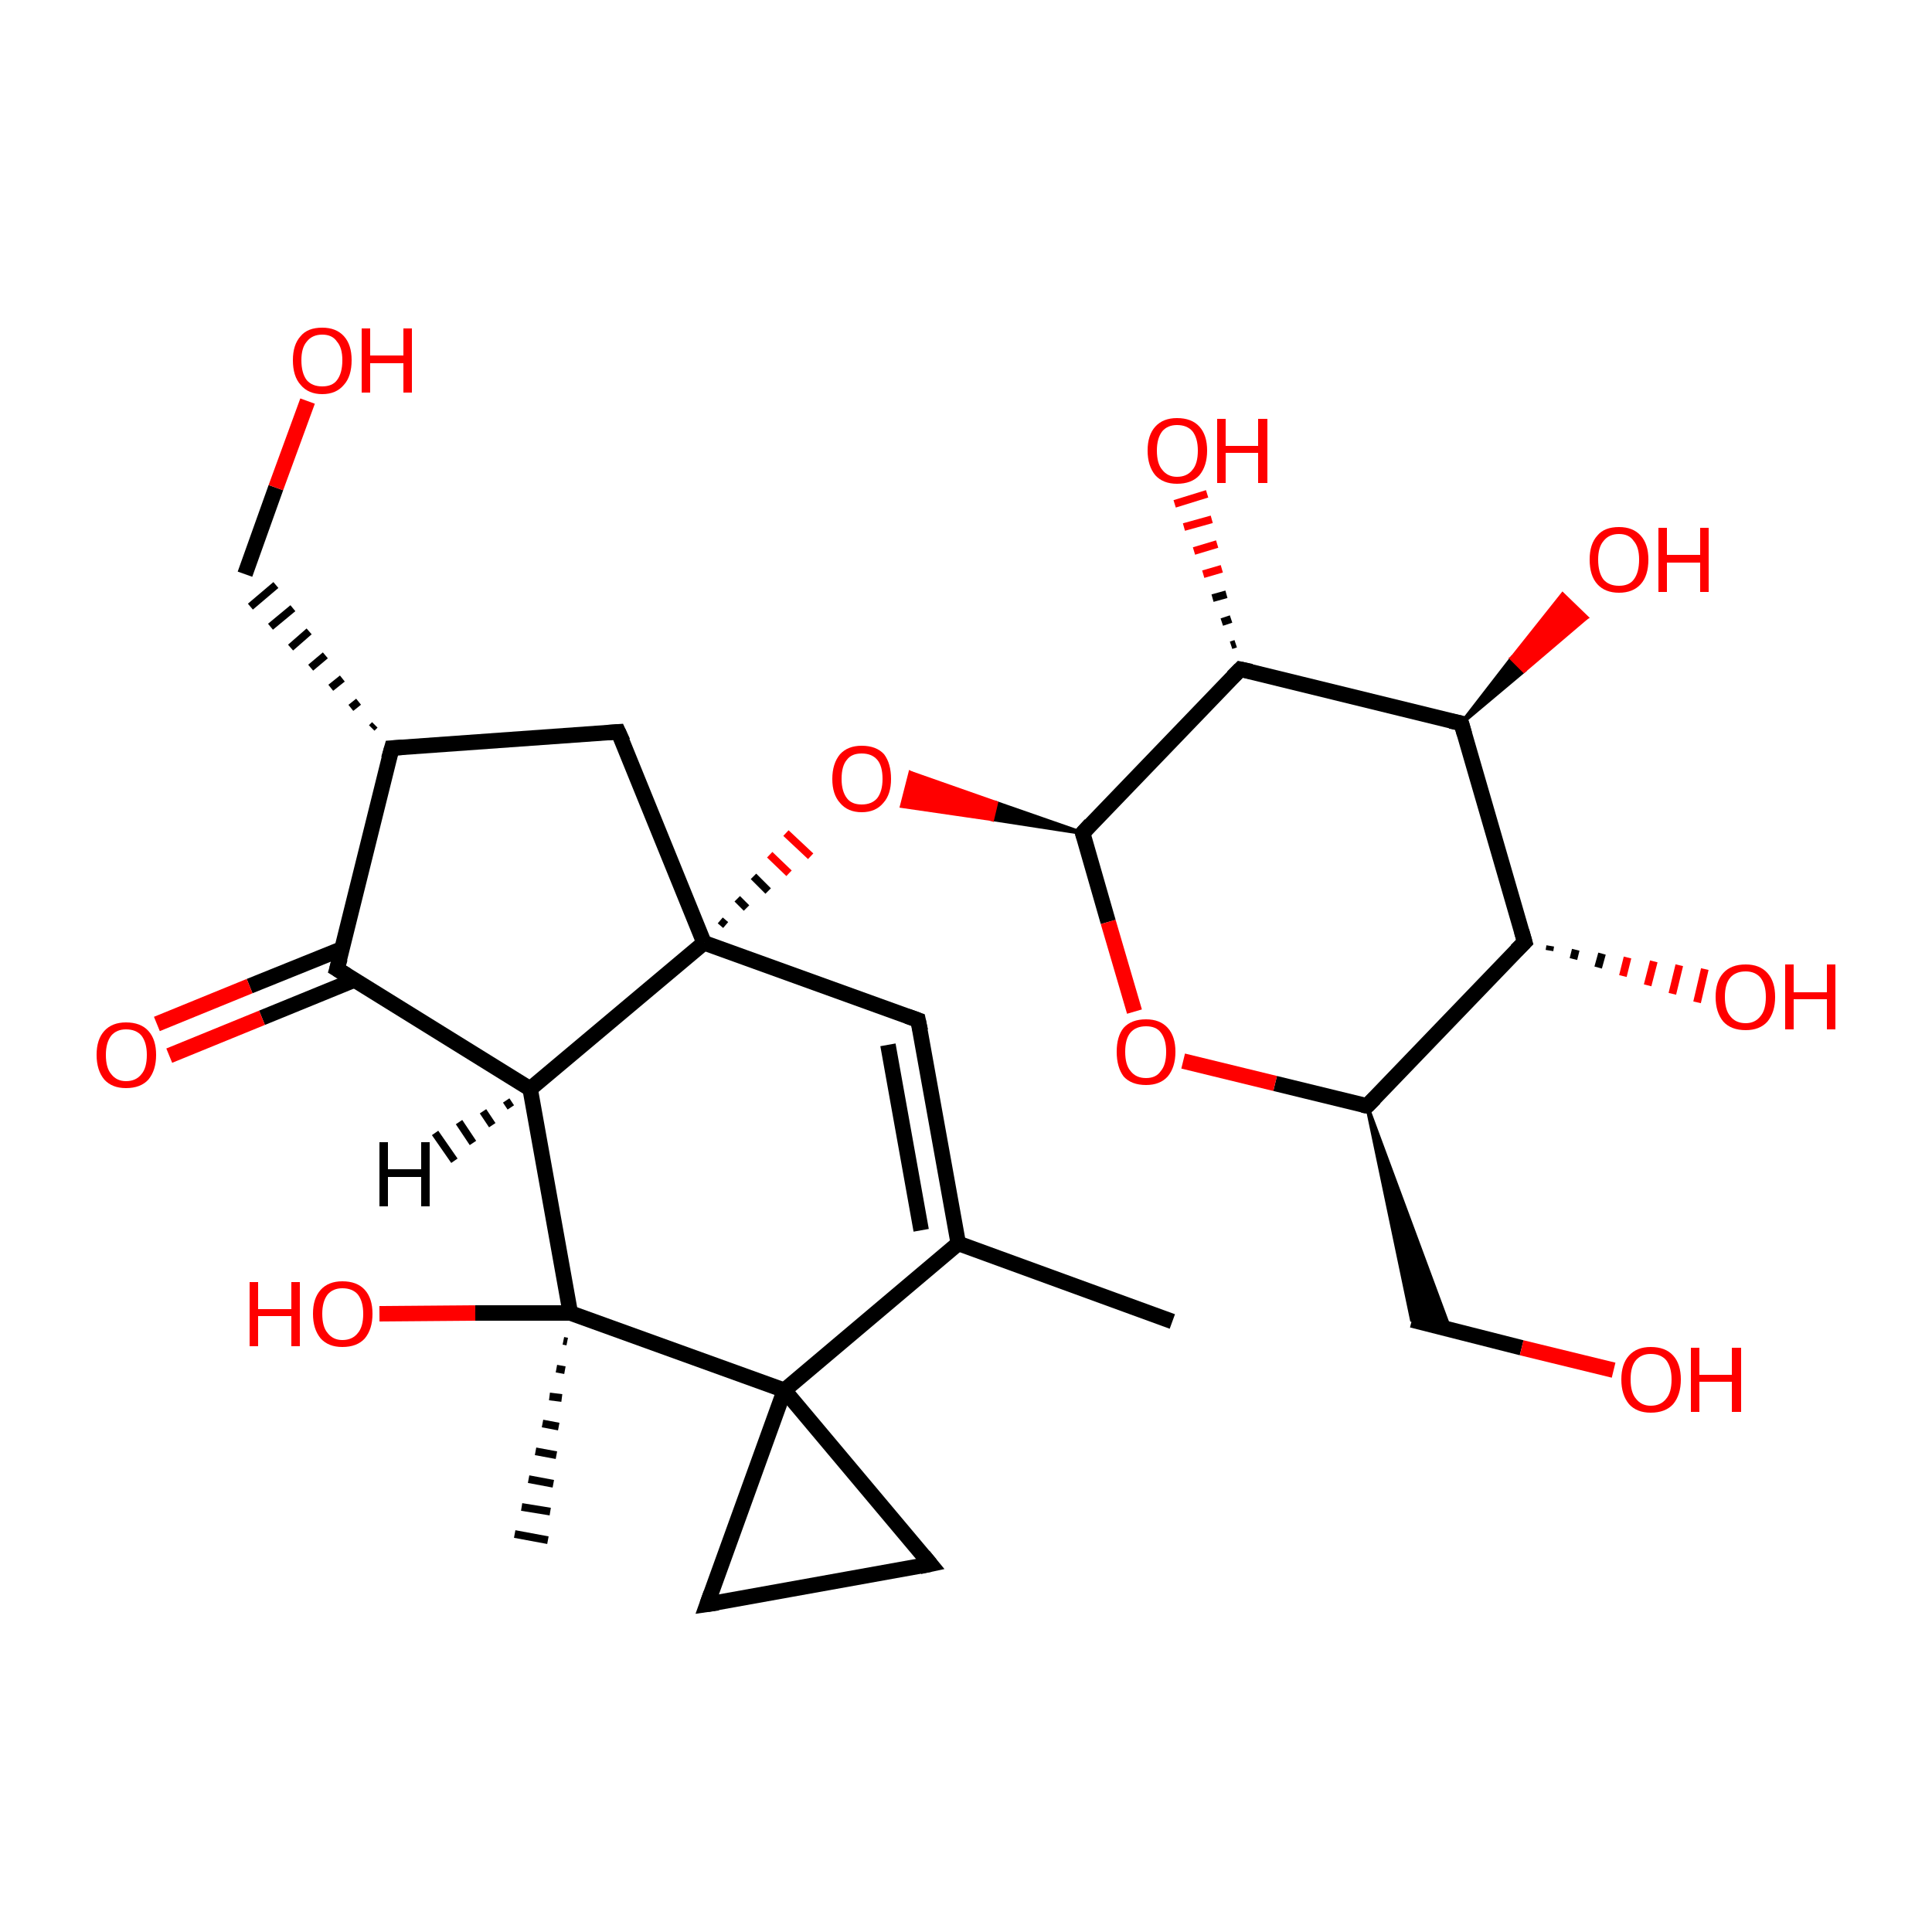 <?xml version='1.0' encoding='iso-8859-1'?>
<svg version='1.1' baseProfile='full'
              xmlns='http://www.w3.org/2000/svg'
                      xmlns:rdkit='http://www.rdkit.org/xml'
                      xmlns:xlink='http://www.w3.org/1999/xlink'
                  xml:space='preserve'
width='250px' height='250px' viewBox='0 0 250 250'>
<!-- END OF HEADER -->
<rect style='opacity:1.0;fill:#FFFFFF;stroke:none' width='250.0' height='250.0' x='0.0' y='0.0'> </rect>
<path class='bond-0 atom-0 atom-8' d='M 151.7,171.0 L 124.0,160.9' style='fill:none;fill-rule:evenodd;stroke:#000000;stroke-width:2.0px;stroke-linecap:butt;stroke-linejoin:miter;stroke-opacity:1' />
<path class='bond-1 atom-17 atom-1' d='M 73.4,173.6 L 72.9,173.5' style='fill:none;fill-rule:evenodd;stroke:#000000;stroke-width:1.0px;stroke-linecap:butt;stroke-linejoin:miter;stroke-opacity:1' />
<path class='bond-1 atom-17 atom-1' d='M 73.1,177.3 L 72.0,177.1' style='fill:none;fill-rule:evenodd;stroke:#000000;stroke-width:1.0px;stroke-linecap:butt;stroke-linejoin:miter;stroke-opacity:1' />
<path class='bond-1 atom-17 atom-1' d='M 72.7,180.9 L 71.1,180.7' style='fill:none;fill-rule:evenodd;stroke:#000000;stroke-width:1.0px;stroke-linecap:butt;stroke-linejoin:miter;stroke-opacity:1' />
<path class='bond-1 atom-17 atom-1' d='M 72.3,184.6 L 70.2,184.2' style='fill:none;fill-rule:evenodd;stroke:#000000;stroke-width:1.0px;stroke-linecap:butt;stroke-linejoin:miter;stroke-opacity:1' />
<path class='bond-1 atom-17 atom-1' d='M 72.0,188.3 L 69.3,187.8' style='fill:none;fill-rule:evenodd;stroke:#000000;stroke-width:1.0px;stroke-linecap:butt;stroke-linejoin:miter;stroke-opacity:1' />
<path class='bond-1 atom-17 atom-1' d='M 71.6,192.0 L 68.4,191.4' style='fill:none;fill-rule:evenodd;stroke:#000000;stroke-width:1.0px;stroke-linecap:butt;stroke-linejoin:miter;stroke-opacity:1' />
<path class='bond-1 atom-17 atom-1' d='M 71.2,195.6 L 67.5,195.0' style='fill:none;fill-rule:evenodd;stroke:#000000;stroke-width:1.0px;stroke-linecap:butt;stroke-linejoin:miter;stroke-opacity:1' />
<path class='bond-1 atom-17 atom-1' d='M 70.9,199.3 L 66.6,198.5' style='fill:none;fill-rule:evenodd;stroke:#000000;stroke-width:1.0px;stroke-linecap:butt;stroke-linejoin:miter;stroke-opacity:1' />
<path class='bond-2 atom-2 atom-3' d='M 91.5,207.6 L 120.4,202.4' style='fill:none;fill-rule:evenodd;stroke:#000000;stroke-width:2.0px;stroke-linecap:butt;stroke-linejoin:miter;stroke-opacity:1' />
<path class='bond-3 atom-2 atom-18' d='M 91.5,207.6 L 101.5,179.9' style='fill:none;fill-rule:evenodd;stroke:#000000;stroke-width:2.0px;stroke-linecap:butt;stroke-linejoin:miter;stroke-opacity:1' />
<path class='bond-4 atom-3 atom-18' d='M 120.4,202.4 L 101.5,179.9' style='fill:none;fill-rule:evenodd;stroke:#000000;stroke-width:2.0px;stroke-linecap:butt;stroke-linejoin:miter;stroke-opacity:1' />
<path class='bond-5 atom-4 atom-8' d='M 118.8,132.0 L 124.0,160.9' style='fill:none;fill-rule:evenodd;stroke:#000000;stroke-width:2.0px;stroke-linecap:butt;stroke-linejoin:miter;stroke-opacity:1' />
<path class='bond-5 atom-4 atom-8' d='M 114.9,135.2 L 119.2,159.2' style='fill:none;fill-rule:evenodd;stroke:#000000;stroke-width:2.0px;stroke-linecap:butt;stroke-linejoin:miter;stroke-opacity:1' />
<path class='bond-6 atom-4 atom-19' d='M 118.8,132.0 L 91.1,122.0' style='fill:none;fill-rule:evenodd;stroke:#000000;stroke-width:2.0px;stroke-linecap:butt;stroke-linejoin:miter;stroke-opacity:1' />
<path class='bond-7 atom-5 atom-9' d='M 80.0,94.7 L 50.7,96.8' style='fill:none;fill-rule:evenodd;stroke:#000000;stroke-width:2.0px;stroke-linecap:butt;stroke-linejoin:miter;stroke-opacity:1' />
<path class='bond-8 atom-5 atom-19' d='M 80.0,94.7 L 91.1,122.0' style='fill:none;fill-rule:evenodd;stroke:#000000;stroke-width:2.0px;stroke-linecap:butt;stroke-linejoin:miter;stroke-opacity:1' />
<path class='bond-9 atom-9 atom-6' d='M 48.5,93.8 L 48.1,94.2' style='fill:none;fill-rule:evenodd;stroke:#000000;stroke-width:1.0px;stroke-linecap:butt;stroke-linejoin:miter;stroke-opacity:1' />
<path class='bond-9 atom-9 atom-6' d='M 46.4,90.8 L 45.4,91.6' style='fill:none;fill-rule:evenodd;stroke:#000000;stroke-width:1.0px;stroke-linecap:butt;stroke-linejoin:miter;stroke-opacity:1' />
<path class='bond-9 atom-9 atom-6' d='M 44.3,87.8 L 42.8,89.0' style='fill:none;fill-rule:evenodd;stroke:#000000;stroke-width:1.0px;stroke-linecap:butt;stroke-linejoin:miter;stroke-opacity:1' />
<path class='bond-9 atom-9 atom-6' d='M 42.1,84.8 L 40.2,86.4' style='fill:none;fill-rule:evenodd;stroke:#000000;stroke-width:1.0px;stroke-linecap:butt;stroke-linejoin:miter;stroke-opacity:1' />
<path class='bond-9 atom-9 atom-6' d='M 40.0,81.7 L 37.6,83.8' style='fill:none;fill-rule:evenodd;stroke:#000000;stroke-width:1.0px;stroke-linecap:butt;stroke-linejoin:miter;stroke-opacity:1' />
<path class='bond-9 atom-9 atom-6' d='M 37.9,78.7 L 35.0,81.1' style='fill:none;fill-rule:evenodd;stroke:#000000;stroke-width:1.0px;stroke-linecap:butt;stroke-linejoin:miter;stroke-opacity:1' />
<path class='bond-9 atom-9 atom-6' d='M 35.7,75.7 L 32.4,78.5' style='fill:none;fill-rule:evenodd;stroke:#000000;stroke-width:1.0px;stroke-linecap:butt;stroke-linejoin:miter;stroke-opacity:1' />
<path class='bond-10 atom-6 atom-20' d='M 31.7,74.3 L 35.7,63.1' style='fill:none;fill-rule:evenodd;stroke:#000000;stroke-width:2.0px;stroke-linecap:butt;stroke-linejoin:miter;stroke-opacity:1' />
<path class='bond-10 atom-6 atom-20' d='M 35.7,63.1 L 39.8,51.9' style='fill:none;fill-rule:evenodd;stroke:#FF0000;stroke-width:2.0px;stroke-linecap:butt;stroke-linejoin:miter;stroke-opacity:1' />
<path class='bond-11 atom-10 atom-7' d='M 176.9,143.1 L 187.6,172.0 L 182.7,170.8 Z' style='fill:#000000;fill-rule:evenodd;fill-opacity:1;stroke:#000000;stroke-width:0.5px;stroke-linecap:butt;stroke-linejoin:miter;stroke-opacity:1;' />
<path class='bond-12 atom-7 atom-21' d='M 182.7,170.8 L 196.9,174.4' style='fill:none;fill-rule:evenodd;stroke:#000000;stroke-width:2.0px;stroke-linecap:butt;stroke-linejoin:miter;stroke-opacity:1' />
<path class='bond-12 atom-7 atom-21' d='M 196.9,174.4 L 208.8,177.3' style='fill:none;fill-rule:evenodd;stroke:#FF0000;stroke-width:2.0px;stroke-linecap:butt;stroke-linejoin:miter;stroke-opacity:1' />
<path class='bond-13 atom-8 atom-18' d='M 124.0,160.9 L 101.5,179.9' style='fill:none;fill-rule:evenodd;stroke:#000000;stroke-width:2.0px;stroke-linecap:butt;stroke-linejoin:miter;stroke-opacity:1' />
<path class='bond-14 atom-9 atom-11' d='M 50.7,96.8 L 43.6,125.4' style='fill:none;fill-rule:evenodd;stroke:#000000;stroke-width:2.0px;stroke-linecap:butt;stroke-linejoin:miter;stroke-opacity:1' />
<path class='bond-15 atom-10 atom-12' d='M 176.9,143.1 L 197.3,121.9' style='fill:none;fill-rule:evenodd;stroke:#000000;stroke-width:2.0px;stroke-linecap:butt;stroke-linejoin:miter;stroke-opacity:1' />
<path class='bond-16 atom-10 atom-27' d='M 176.9,143.1 L 165.0,140.2' style='fill:none;fill-rule:evenodd;stroke:#000000;stroke-width:2.0px;stroke-linecap:butt;stroke-linejoin:miter;stroke-opacity:1' />
<path class='bond-16 atom-10 atom-27' d='M 165.0,140.2 L 153.1,137.3' style='fill:none;fill-rule:evenodd;stroke:#FF0000;stroke-width:2.0px;stroke-linecap:butt;stroke-linejoin:miter;stroke-opacity:1' />
<path class='bond-17 atom-11 atom-15' d='M 43.6,125.4 L 68.6,140.9' style='fill:none;fill-rule:evenodd;stroke:#000000;stroke-width:2.0px;stroke-linecap:butt;stroke-linejoin:miter;stroke-opacity:1' />
<path class='bond-18 atom-11 atom-22' d='M 44.2,122.8 L 32.3,127.6' style='fill:none;fill-rule:evenodd;stroke:#000000;stroke-width:2.0px;stroke-linecap:butt;stroke-linejoin:miter;stroke-opacity:1' />
<path class='bond-18 atom-11 atom-22' d='M 32.3,127.6 L 20.3,132.5' style='fill:none;fill-rule:evenodd;stroke:#FF0000;stroke-width:2.0px;stroke-linecap:butt;stroke-linejoin:miter;stroke-opacity:1' />
<path class='bond-18 atom-11 atom-22' d='M 45.9,126.8 L 33.9,131.7' style='fill:none;fill-rule:evenodd;stroke:#000000;stroke-width:2.0px;stroke-linecap:butt;stroke-linejoin:miter;stroke-opacity:1' />
<path class='bond-18 atom-11 atom-22' d='M 33.9,131.7 L 21.9,136.6' style='fill:none;fill-rule:evenodd;stroke:#FF0000;stroke-width:2.0px;stroke-linecap:butt;stroke-linejoin:miter;stroke-opacity:1' />
<path class='bond-19 atom-12 atom-13' d='M 197.3,121.9 L 189.1,93.6' style='fill:none;fill-rule:evenodd;stroke:#000000;stroke-width:2.0px;stroke-linecap:butt;stroke-linejoin:miter;stroke-opacity:1' />
<path class='bond-20 atom-12 atom-23' d='M 200.6,122.4 L 200.5,123.0' style='fill:none;fill-rule:evenodd;stroke:#000000;stroke-width:1.0px;stroke-linecap:butt;stroke-linejoin:miter;stroke-opacity:1' />
<path class='bond-20 atom-12 atom-23' d='M 203.9,122.9 L 203.6,124.1' style='fill:none;fill-rule:evenodd;stroke:#000000;stroke-width:1.0px;stroke-linecap:butt;stroke-linejoin:miter;stroke-opacity:1' />
<path class='bond-20 atom-12 atom-23' d='M 207.3,123.4 L 206.8,125.2' style='fill:none;fill-rule:evenodd;stroke:#000000;stroke-width:1.0px;stroke-linecap:butt;stroke-linejoin:miter;stroke-opacity:1' />
<path class='bond-20 atom-12 atom-23' d='M 210.6,123.9 L 210.0,126.3' style='fill:none;fill-rule:evenodd;stroke:#FF0000;stroke-width:1.0px;stroke-linecap:butt;stroke-linejoin:miter;stroke-opacity:1' />
<path class='bond-20 atom-12 atom-23' d='M 214.0,124.4 L 213.2,127.5' style='fill:none;fill-rule:evenodd;stroke:#FF0000;stroke-width:1.0px;stroke-linecap:butt;stroke-linejoin:miter;stroke-opacity:1' />
<path class='bond-20 atom-12 atom-23' d='M 217.3,124.9 L 216.4,128.6' style='fill:none;fill-rule:evenodd;stroke:#FF0000;stroke-width:1.0px;stroke-linecap:butt;stroke-linejoin:miter;stroke-opacity:1' />
<path class='bond-20 atom-12 atom-23' d='M 220.6,125.4 L 219.6,129.7' style='fill:none;fill-rule:evenodd;stroke:#FF0000;stroke-width:1.0px;stroke-linecap:butt;stroke-linejoin:miter;stroke-opacity:1' />
<path class='bond-21 atom-13 atom-14' d='M 189.1,93.6 L 160.5,86.6' style='fill:none;fill-rule:evenodd;stroke:#000000;stroke-width:2.0px;stroke-linecap:butt;stroke-linejoin:miter;stroke-opacity:1' />
<path class='bond-22 atom-13 atom-24' d='M 189.1,93.6 L 195.6,85.2 L 197.2,86.8 Z' style='fill:#000000;fill-rule:evenodd;fill-opacity:1;stroke:#000000;stroke-width:0.5px;stroke-linecap:butt;stroke-linejoin:miter;stroke-opacity:1;' />
<path class='bond-22 atom-13 atom-24' d='M 195.6,85.2 L 205.3,79.9 L 202.2,76.9 Z' style='fill:#FF0000;fill-rule:evenodd;fill-opacity:1;stroke:#FF0000;stroke-width:0.5px;stroke-linecap:butt;stroke-linejoin:miter;stroke-opacity:1;' />
<path class='bond-22 atom-13 atom-24' d='M 195.6,85.2 L 197.2,86.8 L 205.3,79.9 Z' style='fill:#FF0000;fill-rule:evenodd;fill-opacity:1;stroke:#FF0000;stroke-width:0.5px;stroke-linecap:butt;stroke-linejoin:miter;stroke-opacity:1;' />
<path class='bond-23 atom-14 atom-16' d='M 160.5,86.6 L 140.1,107.8' style='fill:none;fill-rule:evenodd;stroke:#000000;stroke-width:2.0px;stroke-linecap:butt;stroke-linejoin:miter;stroke-opacity:1' />
<path class='bond-24 atom-14 atom-25' d='M 159.3,83.5 L 159.9,83.3' style='fill:none;fill-rule:evenodd;stroke:#000000;stroke-width:1.0px;stroke-linecap:butt;stroke-linejoin:miter;stroke-opacity:1' />
<path class='bond-24 atom-14 atom-25' d='M 158.1,80.5 L 159.3,80.1' style='fill:none;fill-rule:evenodd;stroke:#000000;stroke-width:1.0px;stroke-linecap:butt;stroke-linejoin:miter;stroke-opacity:1' />
<path class='bond-24 atom-14 atom-25' d='M 156.9,77.4 L 158.7,76.9' style='fill:none;fill-rule:evenodd;stroke:#000000;stroke-width:1.0px;stroke-linecap:butt;stroke-linejoin:miter;stroke-opacity:1' />
<path class='bond-24 atom-14 atom-25' d='M 155.7,74.3 L 158.1,73.6' style='fill:none;fill-rule:evenodd;stroke:#FF0000;stroke-width:1.0px;stroke-linecap:butt;stroke-linejoin:miter;stroke-opacity:1' />
<path class='bond-24 atom-14 atom-25' d='M 154.5,71.3 L 157.5,70.4' style='fill:none;fill-rule:evenodd;stroke:#FF0000;stroke-width:1.0px;stroke-linecap:butt;stroke-linejoin:miter;stroke-opacity:1' />
<path class='bond-24 atom-14 atom-25' d='M 153.2,68.2 L 156.8,67.2' style='fill:none;fill-rule:evenodd;stroke:#FF0000;stroke-width:1.0px;stroke-linecap:butt;stroke-linejoin:miter;stroke-opacity:1' />
<path class='bond-24 atom-14 atom-25' d='M 152.0,65.2 L 156.2,63.9' style='fill:none;fill-rule:evenodd;stroke:#FF0000;stroke-width:1.0px;stroke-linecap:butt;stroke-linejoin:miter;stroke-opacity:1' />
<path class='bond-25 atom-15 atom-17' d='M 68.6,140.9 L 73.8,169.9' style='fill:none;fill-rule:evenodd;stroke:#000000;stroke-width:2.0px;stroke-linecap:butt;stroke-linejoin:miter;stroke-opacity:1' />
<path class='bond-26 atom-15 atom-19' d='M 68.6,140.9 L 91.1,122.0' style='fill:none;fill-rule:evenodd;stroke:#000000;stroke-width:2.0px;stroke-linecap:butt;stroke-linejoin:miter;stroke-opacity:1' />
<path class='bond-27 atom-16 atom-27' d='M 140.1,107.8 L 143.4,119.3' style='fill:none;fill-rule:evenodd;stroke:#000000;stroke-width:2.0px;stroke-linecap:butt;stroke-linejoin:miter;stroke-opacity:1' />
<path class='bond-27 atom-16 atom-27' d='M 143.4,119.3 L 146.8,130.9' style='fill:none;fill-rule:evenodd;stroke:#FF0000;stroke-width:2.0px;stroke-linecap:butt;stroke-linejoin:miter;stroke-opacity:1' />
<path class='bond-28 atom-16 atom-28' d='M 140.1,107.8 L 128.4,106.0 L 128.9,103.9 Z' style='fill:#000000;fill-rule:evenodd;fill-opacity:1;stroke:#000000;stroke-width:0.5px;stroke-linecap:butt;stroke-linejoin:miter;stroke-opacity:1;' />
<path class='bond-28 atom-16 atom-28' d='M 128.4,106.0 L 117.8,100.0 L 116.7,104.3 Z' style='fill:#FF0000;fill-rule:evenodd;fill-opacity:1;stroke:#FF0000;stroke-width:0.5px;stroke-linecap:butt;stroke-linejoin:miter;stroke-opacity:1;' />
<path class='bond-28 atom-16 atom-28' d='M 128.4,106.0 L 128.9,103.9 L 117.8,100.0 Z' style='fill:#FF0000;fill-rule:evenodd;fill-opacity:1;stroke:#FF0000;stroke-width:0.5px;stroke-linecap:butt;stroke-linejoin:miter;stroke-opacity:1;' />
<path class='bond-29 atom-17 atom-18' d='M 73.8,169.9 L 101.5,179.9' style='fill:none;fill-rule:evenodd;stroke:#000000;stroke-width:2.0px;stroke-linecap:butt;stroke-linejoin:miter;stroke-opacity:1' />
<path class='bond-30 atom-17 atom-26' d='M 73.8,169.9 L 61.5,169.9' style='fill:none;fill-rule:evenodd;stroke:#000000;stroke-width:2.0px;stroke-linecap:butt;stroke-linejoin:miter;stroke-opacity:1' />
<path class='bond-30 atom-17 atom-26' d='M 61.5,169.9 L 49.1,170.0' style='fill:none;fill-rule:evenodd;stroke:#FF0000;stroke-width:2.0px;stroke-linecap:butt;stroke-linejoin:miter;stroke-opacity:1' />
<path class='bond-31 atom-19 atom-28' d='M 93.9,119.7 L 93.2,119.1' style='fill:none;fill-rule:evenodd;stroke:#000000;stroke-width:1.0px;stroke-linecap:butt;stroke-linejoin:miter;stroke-opacity:1' />
<path class='bond-31 atom-19 atom-28' d='M 96.6,117.5 L 95.4,116.3' style='fill:none;fill-rule:evenodd;stroke:#000000;stroke-width:1.0px;stroke-linecap:butt;stroke-linejoin:miter;stroke-opacity:1' />
<path class='bond-31 atom-19 atom-28' d='M 99.4,115.3 L 97.5,113.4' style='fill:none;fill-rule:evenodd;stroke:#000000;stroke-width:1.0px;stroke-linecap:butt;stroke-linejoin:miter;stroke-opacity:1' />
<path class='bond-31 atom-19 atom-28' d='M 102.1,113.0 L 99.6,110.6' style='fill:none;fill-rule:evenodd;stroke:#FF0000;stroke-width:1.0px;stroke-linecap:butt;stroke-linejoin:miter;stroke-opacity:1' />
<path class='bond-31 atom-19 atom-28' d='M 104.9,110.8 L 101.7,107.8' style='fill:none;fill-rule:evenodd;stroke:#FF0000;stroke-width:1.0px;stroke-linecap:butt;stroke-linejoin:miter;stroke-opacity:1' />
<path class='bond-32 atom-15 atom-29' d='M 66.1,143.3 L 65.5,142.4' style='fill:none;fill-rule:evenodd;stroke:#000000;stroke-width:1.0px;stroke-linecap:butt;stroke-linejoin:miter;stroke-opacity:1' />
<path class='bond-32 atom-15 atom-29' d='M 63.7,145.6 L 62.5,143.8' style='fill:none;fill-rule:evenodd;stroke:#000000;stroke-width:1.0px;stroke-linecap:butt;stroke-linejoin:miter;stroke-opacity:1' />
<path class='bond-32 atom-15 atom-29' d='M 61.2,147.9 L 59.4,145.2' style='fill:none;fill-rule:evenodd;stroke:#000000;stroke-width:1.0px;stroke-linecap:butt;stroke-linejoin:miter;stroke-opacity:1' />
<path class='bond-32 atom-15 atom-29' d='M 58.8,150.2 L 56.3,146.6' style='fill:none;fill-rule:evenodd;stroke:#000000;stroke-width:1.0px;stroke-linecap:butt;stroke-linejoin:miter;stroke-opacity:1' />
<path d='M 92.9,207.4 L 91.5,207.6 L 92.0,206.2' style='fill:none;stroke:#000000;stroke-width:2.0px;stroke-linecap:butt;stroke-linejoin:miter;stroke-opacity:1;' />
<path d='M 119.0,202.7 L 120.4,202.4 L 119.5,201.3' style='fill:none;stroke:#000000;stroke-width:2.0px;stroke-linecap:butt;stroke-linejoin:miter;stroke-opacity:1;' />
<path d='M 119.1,133.4 L 118.8,132.0 L 117.4,131.5' style='fill:none;stroke:#000000;stroke-width:2.0px;stroke-linecap:butt;stroke-linejoin:miter;stroke-opacity:1;' />
<path d='M 78.6,94.8 L 80.0,94.7 L 80.6,96.0' style='fill:none;stroke:#000000;stroke-width:2.0px;stroke-linecap:butt;stroke-linejoin:miter;stroke-opacity:1;' />
<path d='M 52.1,96.7 L 50.7,96.8 L 50.3,98.2' style='fill:none;stroke:#000000;stroke-width:2.0px;stroke-linecap:butt;stroke-linejoin:miter;stroke-opacity:1;' />
<path d='M 177.9,142.1 L 176.9,143.1 L 176.3,143.0' style='fill:none;stroke:#000000;stroke-width:2.0px;stroke-linecap:butt;stroke-linejoin:miter;stroke-opacity:1;' />
<path d='M 44.0,124.0 L 43.6,125.4 L 44.9,126.2' style='fill:none;stroke:#000000;stroke-width:2.0px;stroke-linecap:butt;stroke-linejoin:miter;stroke-opacity:1;' />
<path d='M 196.2,123.0 L 197.3,121.9 L 196.9,120.5' style='fill:none;stroke:#000000;stroke-width:2.0px;stroke-linecap:butt;stroke-linejoin:miter;stroke-opacity:1;' />
<path d='M 189.5,95.0 L 189.1,93.6 L 187.7,93.3' style='fill:none;stroke:#000000;stroke-width:2.0px;stroke-linecap:butt;stroke-linejoin:miter;stroke-opacity:1;' />
<path d='M 161.9,86.9 L 160.5,86.6 L 159.5,87.6' style='fill:none;stroke:#000000;stroke-width:2.0px;stroke-linecap:butt;stroke-linejoin:miter;stroke-opacity:1;' />
<path d='M 141.1,106.7 L 140.1,107.8 L 140.3,108.4' style='fill:none;stroke:#000000;stroke-width:2.0px;stroke-linecap:butt;stroke-linejoin:miter;stroke-opacity:1;' />
<path class='atom-20' d='M 37.9 46.6
Q 37.9 44.6, 38.9 43.5
Q 39.8 42.4, 41.7 42.4
Q 43.5 42.4, 44.5 43.5
Q 45.5 44.6, 45.5 46.6
Q 45.5 48.7, 44.5 49.8
Q 43.5 51.0, 41.7 51.0
Q 39.9 51.0, 38.9 49.8
Q 37.9 48.7, 37.9 46.6
M 41.7 50.0
Q 43.0 50.0, 43.6 49.2
Q 44.3 48.3, 44.3 46.6
Q 44.3 45.0, 43.6 44.2
Q 43.0 43.3, 41.7 43.3
Q 40.4 43.3, 39.7 44.2
Q 39.0 45.0, 39.0 46.6
Q 39.0 48.3, 39.7 49.2
Q 40.4 50.0, 41.7 50.0
' fill='#FF0000'/>
<path class='atom-20' d='M 46.8 42.5
L 47.9 42.5
L 47.9 46.0
L 52.2 46.0
L 52.2 42.5
L 53.3 42.5
L 53.3 50.8
L 52.2 50.8
L 52.2 47.0
L 47.9 47.0
L 47.9 50.8
L 46.8 50.8
L 46.8 42.5
' fill='#FF0000'/>
<path class='atom-21' d='M 209.8 178.5
Q 209.8 176.5, 210.8 175.4
Q 211.8 174.3, 213.6 174.3
Q 215.5 174.3, 216.5 175.4
Q 217.5 176.5, 217.5 178.5
Q 217.5 180.5, 216.5 181.7
Q 215.5 182.8, 213.6 182.8
Q 211.8 182.8, 210.8 181.7
Q 209.8 180.5, 209.8 178.5
M 213.6 181.9
Q 214.9 181.9, 215.6 181.0
Q 216.3 180.2, 216.3 178.5
Q 216.3 176.9, 215.6 176.0
Q 214.9 175.2, 213.6 175.2
Q 212.4 175.2, 211.7 176.0
Q 211.0 176.8, 211.0 178.5
Q 211.0 180.2, 211.7 181.0
Q 212.4 181.9, 213.6 181.9
' fill='#FF0000'/>
<path class='atom-21' d='M 218.8 174.4
L 219.9 174.4
L 219.9 177.9
L 224.1 177.9
L 224.1 174.4
L 225.3 174.4
L 225.3 182.7
L 224.1 182.7
L 224.1 178.8
L 219.9 178.8
L 219.9 182.7
L 218.8 182.7
L 218.8 174.4
' fill='#FF0000'/>
<path class='atom-22' d='M 12.5 136.5
Q 12.5 134.5, 13.5 133.4
Q 14.5 132.3, 16.3 132.3
Q 18.2 132.3, 19.2 133.4
Q 20.2 134.5, 20.2 136.5
Q 20.2 138.5, 19.2 139.7
Q 18.2 140.8, 16.3 140.8
Q 14.5 140.8, 13.5 139.7
Q 12.5 138.5, 12.5 136.5
M 16.3 139.9
Q 17.6 139.9, 18.3 139.0
Q 19.0 138.2, 19.0 136.5
Q 19.0 134.9, 18.3 134.0
Q 17.6 133.2, 16.3 133.2
Q 15.1 133.2, 14.4 134.0
Q 13.7 134.9, 13.7 136.5
Q 13.7 138.2, 14.4 139.0
Q 15.1 139.9, 16.3 139.9
' fill='#FF0000'/>
<path class='atom-23' d='M 222.0 129.0
Q 222.0 127.0, 223.0 125.9
Q 224.0 124.8, 225.9 124.8
Q 227.7 124.8, 228.7 125.9
Q 229.7 127.0, 229.7 129.0
Q 229.7 131.0, 228.7 132.2
Q 227.7 133.3, 225.9 133.3
Q 224.0 133.3, 223.0 132.2
Q 222.0 131.0, 222.0 129.0
M 225.9 132.4
Q 227.1 132.4, 227.8 131.5
Q 228.5 130.7, 228.5 129.0
Q 228.5 127.4, 227.8 126.5
Q 227.1 125.7, 225.9 125.7
Q 224.6 125.7, 223.9 126.5
Q 223.2 127.3, 223.2 129.0
Q 223.2 130.7, 223.9 131.5
Q 224.6 132.4, 225.9 132.4
' fill='#FF0000'/>
<path class='atom-23' d='M 231.0 124.8
L 232.1 124.8
L 232.1 128.4
L 236.4 128.4
L 236.4 124.8
L 237.5 124.8
L 237.5 133.2
L 236.4 133.2
L 236.4 129.3
L 232.1 129.3
L 232.1 133.2
L 231.0 133.2
L 231.0 124.8
' fill='#FF0000'/>
<path class='atom-24' d='M 205.7 72.4
Q 205.7 70.4, 206.7 69.3
Q 207.6 68.2, 209.5 68.2
Q 211.3 68.2, 212.3 69.3
Q 213.3 70.4, 213.3 72.4
Q 213.3 74.5, 212.3 75.6
Q 211.3 76.7, 209.5 76.7
Q 207.7 76.7, 206.7 75.6
Q 205.7 74.5, 205.7 72.4
M 209.5 75.8
Q 210.8 75.8, 211.4 75.0
Q 212.1 74.1, 212.1 72.4
Q 212.1 70.8, 211.4 70.0
Q 210.8 69.1, 209.5 69.1
Q 208.2 69.1, 207.5 70.0
Q 206.8 70.8, 206.8 72.4
Q 206.8 74.1, 207.5 75.0
Q 208.2 75.8, 209.5 75.8
' fill='#FF0000'/>
<path class='atom-24' d='M 214.6 68.3
L 215.7 68.3
L 215.7 71.8
L 220.0 71.8
L 220.0 68.3
L 221.1 68.3
L 221.1 76.6
L 220.0 76.6
L 220.0 72.8
L 215.7 72.8
L 215.7 76.6
L 214.6 76.6
L 214.6 68.3
' fill='#FF0000'/>
<path class='atom-25' d='M 148.5 58.3
Q 148.5 56.3, 149.5 55.2
Q 150.5 54.1, 152.3 54.1
Q 154.2 54.1, 155.2 55.2
Q 156.2 56.3, 156.2 58.3
Q 156.2 60.3, 155.2 61.5
Q 154.2 62.6, 152.3 62.6
Q 150.5 62.6, 149.5 61.5
Q 148.5 60.3, 148.5 58.3
M 152.3 61.7
Q 153.6 61.7, 154.3 60.8
Q 155.0 60.0, 155.0 58.3
Q 155.0 56.7, 154.3 55.8
Q 153.6 55.0, 152.3 55.0
Q 151.1 55.0, 150.4 55.8
Q 149.7 56.7, 149.7 58.3
Q 149.7 60.0, 150.4 60.8
Q 151.1 61.7, 152.3 61.7
' fill='#FF0000'/>
<path class='atom-25' d='M 157.5 54.2
L 158.6 54.2
L 158.6 57.7
L 162.8 57.7
L 162.8 54.2
L 164.0 54.2
L 164.0 62.5
L 162.8 62.5
L 162.8 58.6
L 158.6 58.6
L 158.6 62.5
L 157.5 62.5
L 157.5 54.2
' fill='#FF0000'/>
<path class='atom-26' d='M 32.3 165.9
L 33.4 165.9
L 33.4 169.4
L 37.7 169.4
L 37.7 165.9
L 38.8 165.9
L 38.8 174.2
L 37.7 174.2
L 37.7 170.3
L 33.4 170.3
L 33.4 174.2
L 32.3 174.2
L 32.3 165.9
' fill='#FF0000'/>
<path class='atom-26' d='M 40.5 170.0
Q 40.5 168.0, 41.5 166.9
Q 42.5 165.8, 44.3 165.8
Q 46.2 165.8, 47.2 166.9
Q 48.2 168.0, 48.2 170.0
Q 48.2 172.0, 47.2 173.2
Q 46.2 174.3, 44.3 174.3
Q 42.5 174.3, 41.5 173.2
Q 40.5 172.0, 40.5 170.0
M 44.3 173.4
Q 45.6 173.4, 46.3 172.5
Q 47.0 171.7, 47.0 170.0
Q 47.0 168.4, 46.3 167.5
Q 45.6 166.7, 44.3 166.7
Q 43.1 166.7, 42.4 167.5
Q 41.7 168.4, 41.7 170.0
Q 41.7 171.7, 42.4 172.5
Q 43.1 173.4, 44.3 173.4
' fill='#FF0000'/>
<path class='atom-27' d='M 144.5 136.1
Q 144.5 134.1, 145.4 133.0
Q 146.4 131.9, 148.3 131.9
Q 150.1 131.9, 151.1 133.0
Q 152.1 134.1, 152.1 136.1
Q 152.1 138.1, 151.1 139.3
Q 150.1 140.4, 148.3 140.4
Q 146.4 140.4, 145.4 139.3
Q 144.5 138.1, 144.5 136.1
M 148.3 139.5
Q 149.6 139.5, 150.2 138.6
Q 150.9 137.8, 150.9 136.1
Q 150.9 134.5, 150.2 133.6
Q 149.6 132.8, 148.3 132.8
Q 147.0 132.8, 146.3 133.6
Q 145.6 134.4, 145.6 136.1
Q 145.6 137.8, 146.3 138.6
Q 147.0 139.5, 148.3 139.5
' fill='#FF0000'/>
<path class='atom-28' d='M 107.7 100.8
Q 107.7 98.8, 108.7 97.6
Q 109.7 96.5, 111.5 96.5
Q 113.4 96.5, 114.4 97.6
Q 115.3 98.8, 115.3 100.8
Q 115.3 102.8, 114.3 103.9
Q 113.3 105.1, 111.5 105.1
Q 109.7 105.1, 108.7 103.9
Q 107.7 102.8, 107.7 100.8
M 111.5 104.1
Q 112.8 104.1, 113.5 103.3
Q 114.2 102.4, 114.2 100.8
Q 114.2 99.1, 113.5 98.3
Q 112.8 97.5, 111.5 97.5
Q 110.2 97.5, 109.6 98.3
Q 108.9 99.1, 108.9 100.8
Q 108.9 102.4, 109.6 103.3
Q 110.2 104.1, 111.5 104.1
' fill='#FF0000'/>
<path class='atom-29' d='M 49.1 147.8
L 50.2 147.8
L 50.2 151.3
L 54.5 151.3
L 54.5 147.8
L 55.6 147.8
L 55.6 156.1
L 54.5 156.1
L 54.5 152.3
L 50.2 152.3
L 50.2 156.1
L 49.1 156.1
L 49.1 147.8
' fill='#000000'/>
</svg>
